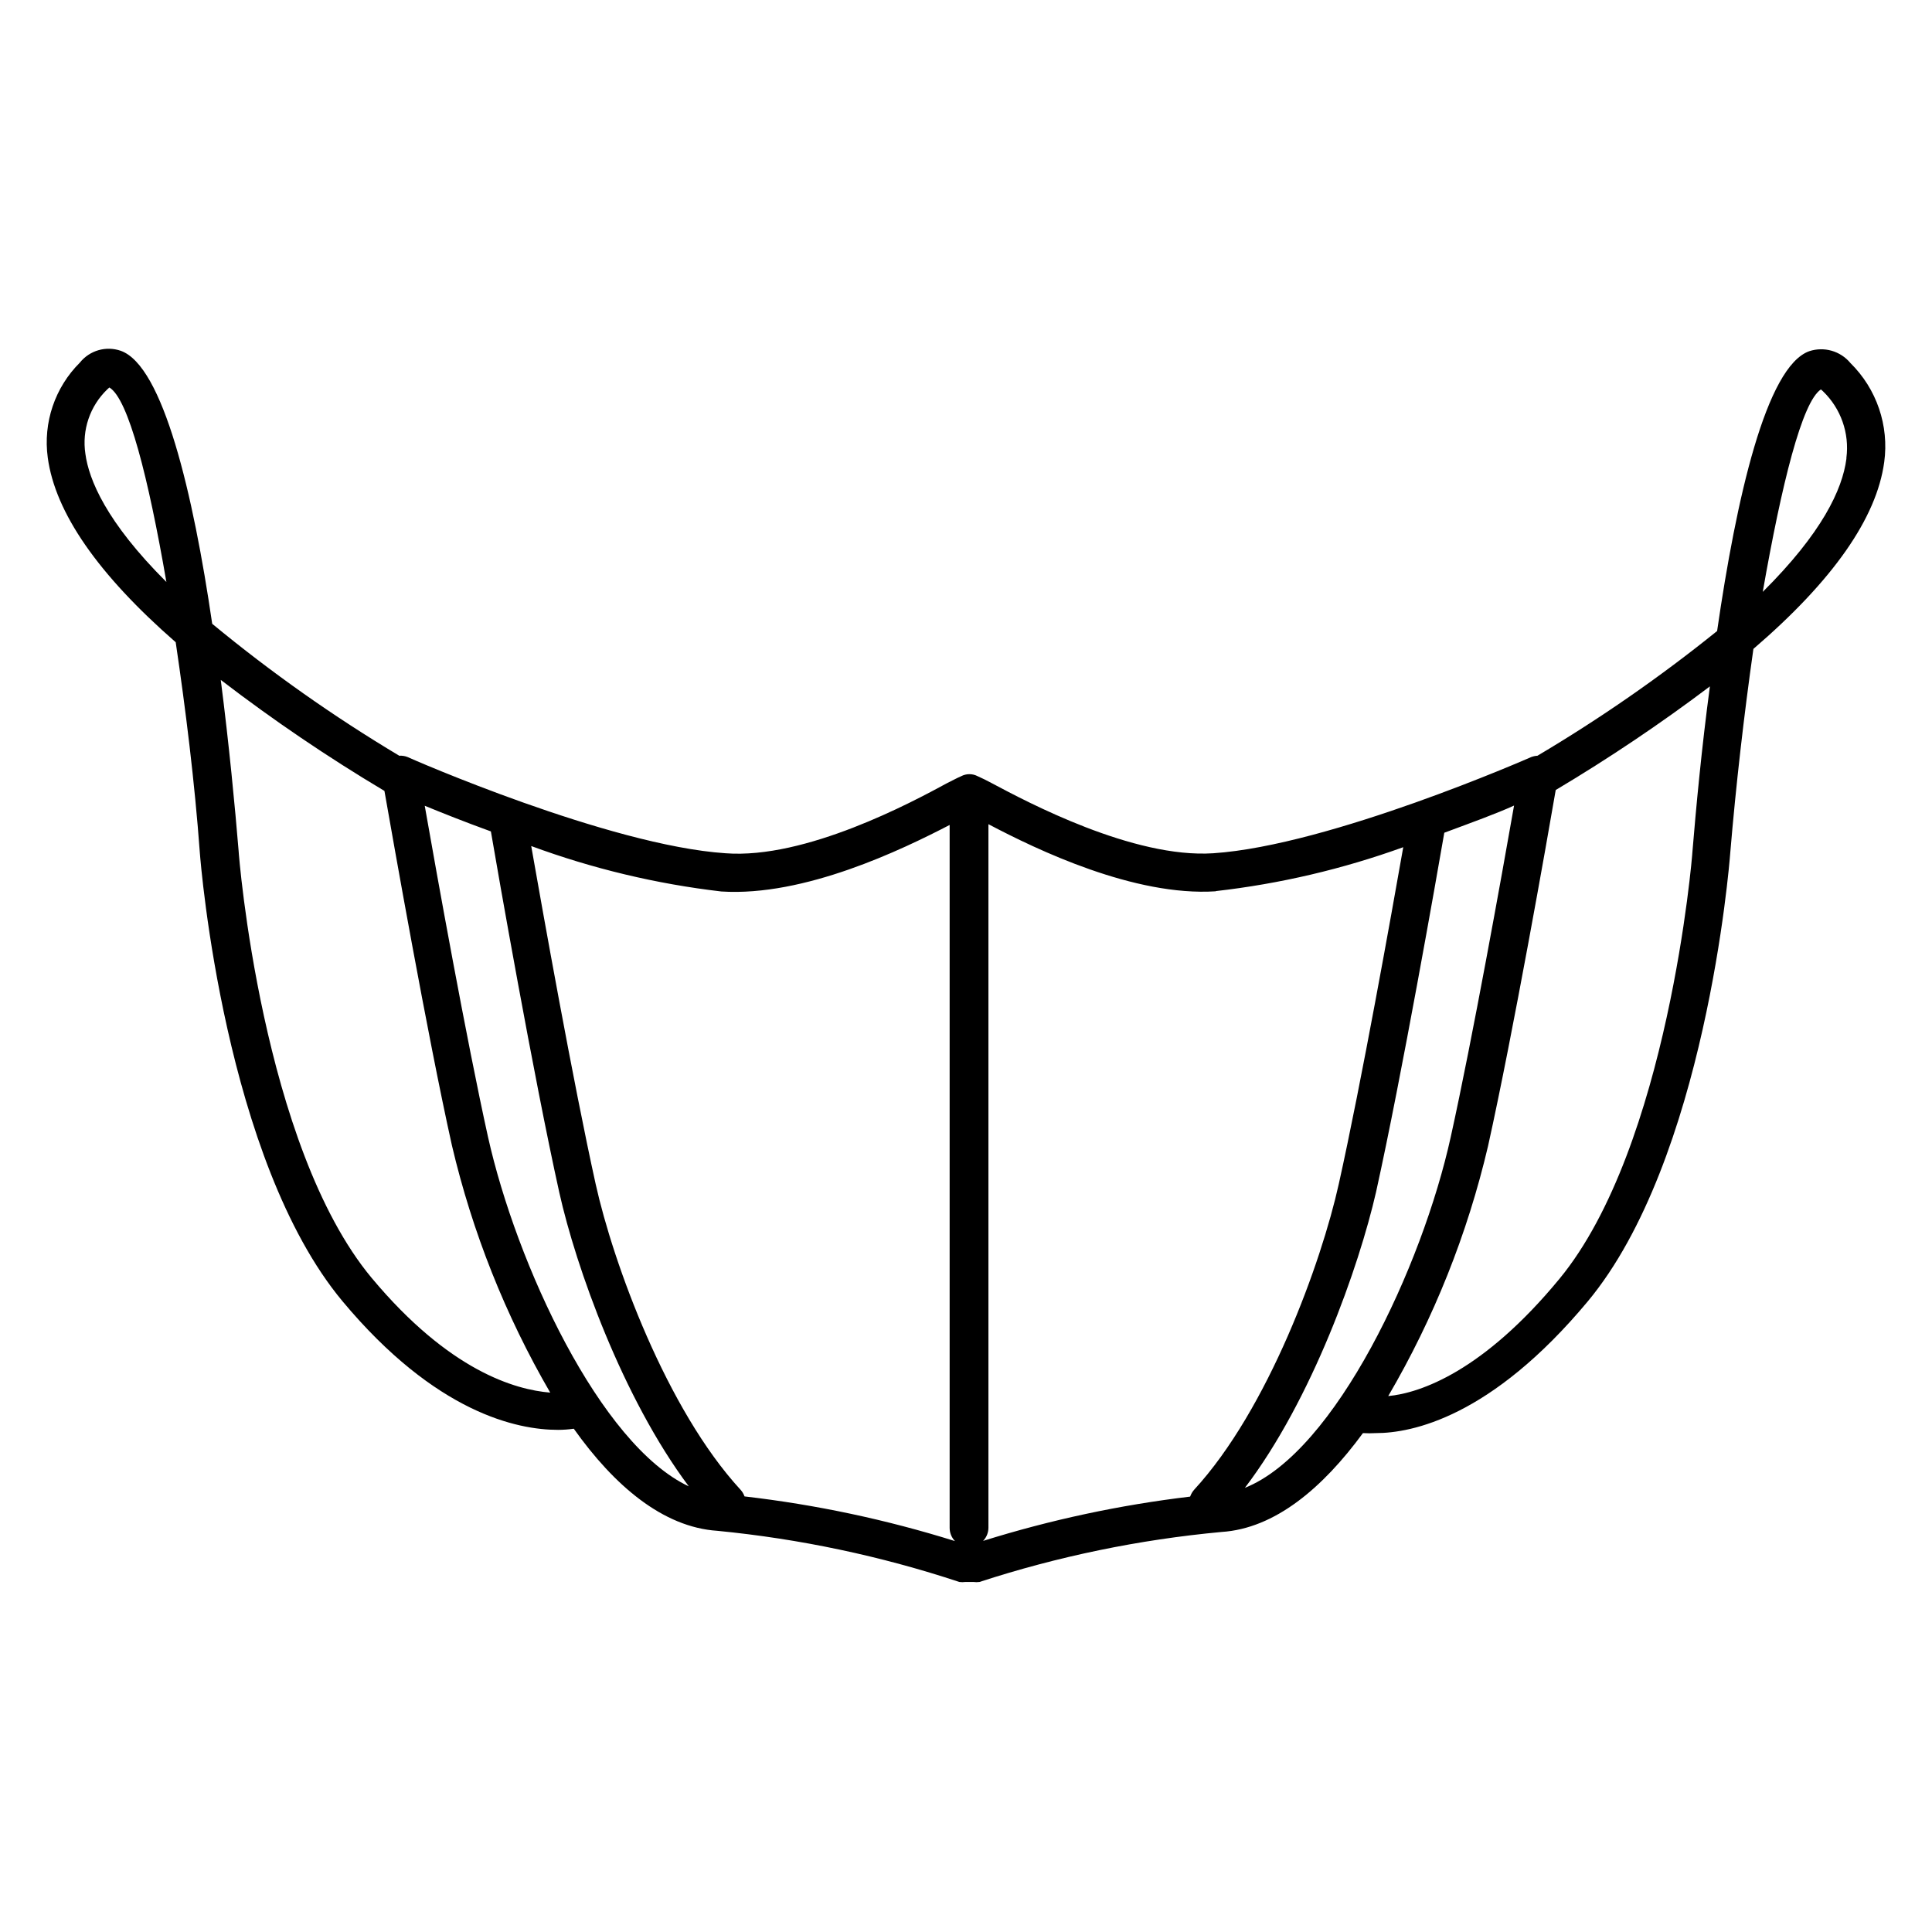 <?xml version="1.0" encoding="UTF-8"?>
<!-- Uploaded to: ICON Repo, www.svgrepo.com, Generator: ICON Repo Mixer Tools -->
<svg fill="#000000" width="800px" height="800px" version="1.1" viewBox="144 144 512 512" xmlns="http://www.w3.org/2000/svg">
 <path d="m634.37 240.19c-2.644-3.176-6.957-4.414-10.883-3.125-11.438 4.031-19.348 39.047-24.434 74.16-15.062 12.141-30.973 23.184-47.609 33.051-0.57 0.035-1.129 0.152-1.664 0.352-0.555 0.25-53.305 23.426-84.238 25.492-21.211 1.41-49.375-13.602-58.645-18.539-1.512-0.805-2.719-1.41-3.777-1.863-1.383-0.742-3.047-0.742-4.434 0-1.059 0.453-2.266 1.109-3.777 1.863-9.27 5.039-37.434 20.152-58.645 18.539-30.934-2.066-83.684-25.191-84.238-25.492h0.004c-0.703-0.281-1.461-0.402-2.219-0.352-17.387-10.383-33.957-22.07-49.574-34.965-5.039-34.461-13-68.367-24.234-72.348-3.906-1.355-8.246-0.105-10.832 3.125-6.629 6.598-9.781 15.922-8.512 25.191 1.965 14.559 13.301 30.934 33.906 48.918 2.621 17.734 5.039 37.129 6.398 55.82 0.25 3.273 6.602 81.367 37.785 118.8 24.789 29.727 46.453 34.109 57.082 34.109v0.004c1.414-0.004 2.828-0.105 4.231-0.305 10.73 15.113 23.629 26.098 38.039 27.055 21.812 2.121 43.324 6.668 64.133 13.555 0.535 0.074 1.078 0.074 1.613 0h2.117c0.531 0.074 1.074 0.074 1.609 0 20.82-6.785 42.332-11.227 64.137-13.25 14.156-0.906 26.801-11.637 37.484-26.199 1.141 0.066 2.285 0.066 3.426 0 9.523 0 30.531-4.18 56.125-34.863 31.188-37.434 37.535-115.52 37.785-118.8 1.512-18.086 3.68-36.828 6.144-54.16 21.059-18.086 32.648-34.66 34.66-49.473l0.004-0.004c1.328-9.691-1.996-19.438-8.969-26.297zm-467.74 24.082c-0.957-6.297 1.203-12.668 5.797-17.082l0.555-0.504c5.039 2.973 10.328 23.879 15.113 51.539-16.023-15.969-20.559-27.203-21.465-33.953zm299.57 115.88c16.957-1.93 33.629-5.836 49.676-11.637-3.125 17.734-11.082 62.32-17.078 89.227-4.637 20.906-18.691 59.699-38.34 81.059-0.465 0.531-0.824 1.148-1.059 1.816-18.609 2.215-36.977 6.144-54.867 11.738 0.914-0.949 1.422-2.215 1.414-3.527v-186.41c12.895 6.801 38.691 19.195 60.254 17.785zm-70.535-17.684v186.41c-0.008 1.312 0.5 2.578 1.414 3.527-18.18-5.688-36.852-9.652-55.773-11.84-0.219-0.633-0.562-1.215-1.008-1.715-19.699-21.363-33.805-60.156-38.441-81.062-5.996-27.105-14.008-72.094-17.078-89.578 16.258 5.996 33.168 10.039 50.383 12.043 22.016 1.41 47.809-11.035 60.707-17.734zm-153.16 120.21c-29.121-34.965-35.266-112.35-35.266-113.16-0.957-11.637-2.519-28.062-4.734-45.344l-0.004 0.004c13.875 10.645 28.359 20.469 43.379 29.422 2.367 13.453 11.285 64.285 17.887 93.961 5.406 22.996 14.184 45.066 26.047 65.496-9.27-0.758-26.754-5.746-47.309-30.383zm30.832-37.332c-5.793-26.199-13.504-69.172-16.777-87.812 4.535 1.863 10.578 4.281 17.531 6.801 1.762 10.379 11.234 64.59 18.137 95.723 4.383 19.648 16.727 54.359 34.309 77.84-23.523-11.031-45.691-58.945-53.199-92.551zm200.57 92.953c17.836-23.426 30.23-58.594 34.762-78.395 6.801-30.684 16.172-84.137 18.086-95.219 7.305-2.719 13.754-5.039 18.488-7.203-3.273 18.641-10.984 61.617-16.777 87.812-7.551 34.312-30.527 83.434-54.559 93.004zm118.6-168.52c0 0.805-6.398 78.191-35.266 113.16-20.152 24.434-36.777 30.23-45.344 31.035 12.078-20.637 20.992-42.969 26.449-66.25 6.648-29.926 15.719-81.414 17.938-94.363 14.109-8.402 27.75-17.57 40.859-27.461-2.219 16.527-3.68 32.348-4.637 43.883zm40.809-104.19c-1.059 8.16-6.5 19.699-22.168 35.266 5.039-28.719 10.43-50.383 15.418-53.656l0.555 0.504c4.738 4.57 7.035 11.109 6.195 17.637z"/>
</svg>